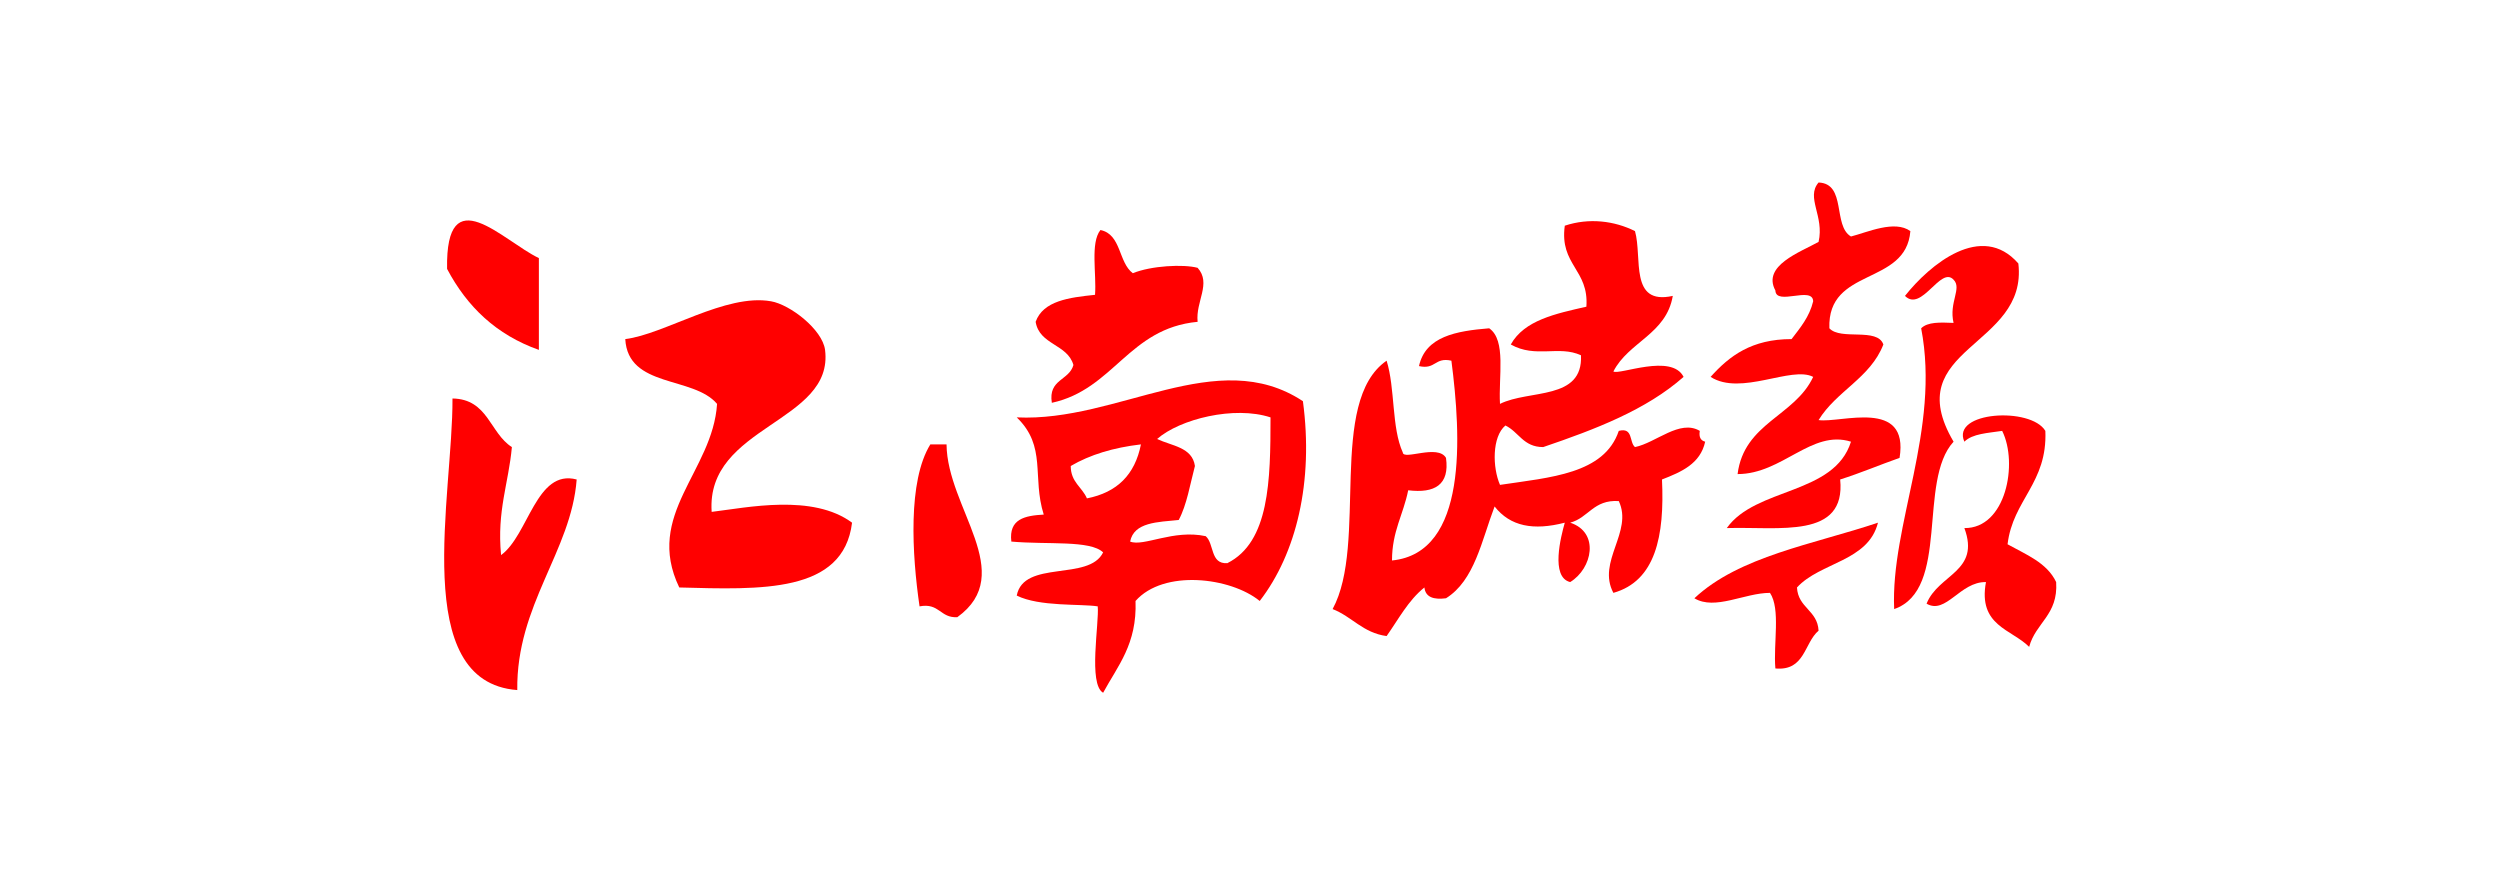 <?xml version="1.0" encoding="utf-8"?>
<!-- Generator: Adobe Illustrator 19.0.0, SVG Export Plug-In . SVG Version: 6.00 Build 0)  -->
<svg version="1.1" id="图层_1" xmlns="http://www.w3.org/2000/svg" xmlns:xlink="http://www.w3.org/1999/xlink" x="0px" y="0px"
	 width="463px" height="162px" viewBox="0 0 463 162" style="enable-background:new 0 0 463 162;" xml:space="preserve">
<style type="text/css">
	.st0{fill-rule:evenodd;clip-rule:evenodd;fill:#FF0000;}
</style>
<g>
	<path id="XMLID_13_" class="st0" d="M203.8,42.6c3.9,0.8,3.3,6,6,8c3.4-1.4,9.4-1.7,12-1c2.6,2.9-0.4,6.2,0,10
		c-12.8,1.2-15.5,12.5-27,15c-0.7-4.4,3.2-4.1,4-7c-1.1-3.9-6.3-3.7-7-8c1.4-3.9,6.2-4.5,11-5C203.1,50.7,201.9,45,203.8,42.6z"/>
	<path id="XMLID_12_" class="st0" d="M336.8,33.8c5.2,0.2,2.6,8,6,10c3.1-0.8,8.1-3.1,11-1c-0.8,10.2-15.4,6.6-15,18
		c2.1,2.3,8.9-0.2,10,3c-2.4,6.2-8.7,8.6-12,14c4.1,0.6,16.8-4.1,15,7c-3.7,1.3-7.2,2.8-11,4c1.1,11.1-11.3,8.7-21,9
		c5.4-7.6,19.9-6.1,23-16c-7.3-2.3-12.7,6-21,6c1.2-9.5,10.6-10.7,14-18c-4-2.1-13.4,3.6-19,0c3.5-3.9,7.6-7,15-7
		c1.6-2.1,3.3-4.1,4-7c-0.1-2.9-6.9,0.9-7-2c-2.5-4.6,4.6-7.1,8-9C337.9,40,334.4,36.6,336.8,33.8z"/>
	<path id="XMLID_11_" class="st0" d="M99.8,47.8c0,5.7,0,11.3,0,17c-7.9-2.8-13.3-8-17-15C82.5,32.8,93.1,44.6,99.8,47.8z"/>
	<path id="XMLID_10_" class="st0" d="M302.8,42.8c1.4,4.9-1.1,13.8,7,12c-1.2,7.1-8.2,8.5-11,14c1.1,0.7,10.8-3.4,13,1
		c-6.9,6.1-16.3,9.7-26,13c-3.7,0-4.5-2.8-7-4c-2.5,2.1-2.4,7.8-1,11c9.3-1.4,19.3-2,22-10c2.7-0.7,1.9,2.1,3,3
		c3.9-0.8,8.3-5.2,12-3c-0.2,1.2,0.2,1.8,1,2c-0.9,4.1-4.4,5.6-8,7c0.5,10.5-1.2,18.8-9,21c-3.1-5.8,3.7-11.3,1-17
		c-4.7-0.3-5.6,3.1-9,4c5.5,1.8,4.1,8.5,0,11c-3.7-0.9-1.7-8.5-1-11c-5.8,1.5-10.1,0.7-13-3c-2.4,6.3-3.7,13.7-9,17
		c-2.3,0.3-3.8-0.2-4-2c-3,2.4-4.8,5.9-7,9c-4.4-0.6-6.4-3.6-10-5c6.6-12.1-1-38.4,10-46c1.6,5.1,0.9,12.4,3,17c0.1,1.5,6.5-1.6,8,1
		c0.7,5-2.1,6.6-7,6c-0.9,4.5-3,7.6-3,13c14.1-1.4,12.8-23.1,11-37c-3.1-0.7-2.9,1.7-6,1c1.2-5.5,6.9-6.5,13-7c3.2,2.2,1.7,9,2,14
		c5.4-2.7,15.4-0.6,15-9c-4.1-1.9-8.4,0.6-13-2c2.5-4.5,8.3-5.7,14-7c0.5-6.9-5-7.7-4-15C294.3,40.3,299,40.9,302.8,42.8z"/>
	<path id="XMLID_9_" class="st0" d="M373.8,48.8c1.8,15.6-22.3,15.5-12,33c-6.7,7.3-0.6,27.4-11,31c-0.7-15.6,8.6-33.3,5-52
		c1.2-1.2,3.5-1.1,6-1c-0.9-3.8,1.6-6.4,0-8c-2.4-2.6-5.9,6.1-9,3C357.4,49,367,41,373.8,48.8z"/>
	<path id="XMLID_8_" class="st0" d="M131.8,94.8c6.6-0.8,18.7-3.4,26,2c-1.6,13.1-16.9,12.4-32,12c-6.5-13.5,6.2-21.5,7-34
		c-4.4-5.2-16.5-2.9-17-12c7.3-0.9,18.6-8.5,27-7c3.5,0.6,9.5,5.2,10,9C154.5,78.3,130.7,78.8,131.8,94.8z"/>
	<path class="st0" d="M241.3,74.3c2,14.9-1.2,28.2-8,37c-5.4-4.4-17.8-5.9-23,0c0.3,8-3.3,12-6,17c-2.8-1.6-0.7-12.9-1-16
		c-3.1-0.5-10.8,0.1-15-2c1.3-6.7,13.4-2.6,16-8c-2.4-2.3-10.3-1.4-17-2c-0.5-4.2,2.5-4.8,6-5c-2.2-7,0.6-12.6-5-18
		C207.1,78.2,225.4,63.8,241.3,74.3z M214.3,81.3c2.7,1.3,6.5,1.5,7,5c-0.9,3.4-1.5,7.2-3,10c-3.9,0.4-8.3,0.4-9,4c2.5,1,8-2.3,14-1
		c1.6,1.4,0.8,5.2,4,5c7.8-3.9,8-15.3,8-27C228.6,75.1,218.5,77.6,214.3,81.3z M198.3,86.3c0,3,2.1,3.9,3,6c5.6-1.1,8.9-4.4,10-10
		C206.2,82.9,201.9,84.2,198.3,86.3z"/>
	<path id="XMLID_4_" class="st0" d="M83.8,73.8c6.6,0.1,6.9,6.4,11,9c-0.6,6.7-2.8,11.8-2,20c5.1-3.7,6.5-16,14-14
		c-1,13.3-11.2,23.2-11,39C75.8,126.3,83.9,91.8,83.8,73.8z"/>
	<path id="XMLID_3_" class="st0" d="M172.3,82.3c1,0,2,0,3,0c0.1,11.8,13.2,23.9,2,32c-3.2,0.2-3.3-2.7-7-2
		C168.9,102.7,168.1,89.1,172.3,82.3z"/>
	<path id="XMLID_2_" class="st0" d="M378.8,79.8c0.4,9.7-6,12.7-7,21c3.4,1.9,7.3,3.4,9,7c0.4,6.1-3.8,7.5-5,12
		c-3.3-3.3-9.5-3.9-8-12c-4.8-0.1-7.4,6.1-11,4c2.2-5.5,10-5.9,7-14c7.7,0.1,10-12,7-18c-2.6,0.4-5.5,0.5-7,2
		C361.3,76.2,376.1,75.3,378.8,79.8z"/>
	<path id="XMLID_1_" class="st0" d="M347.8,96.8c-1.8,7.2-10.7,7.3-15,12c0.2,3.8,3.8,4.2,4,8c-2.7,2.3-2.5,7.5-8,7
		c-0.4-4.6,1-11-1-14c-4.7,0-10.2,3.3-14,1C322.1,103,335.9,100.8,347.8,96.8z"/>
</g>
</svg>
